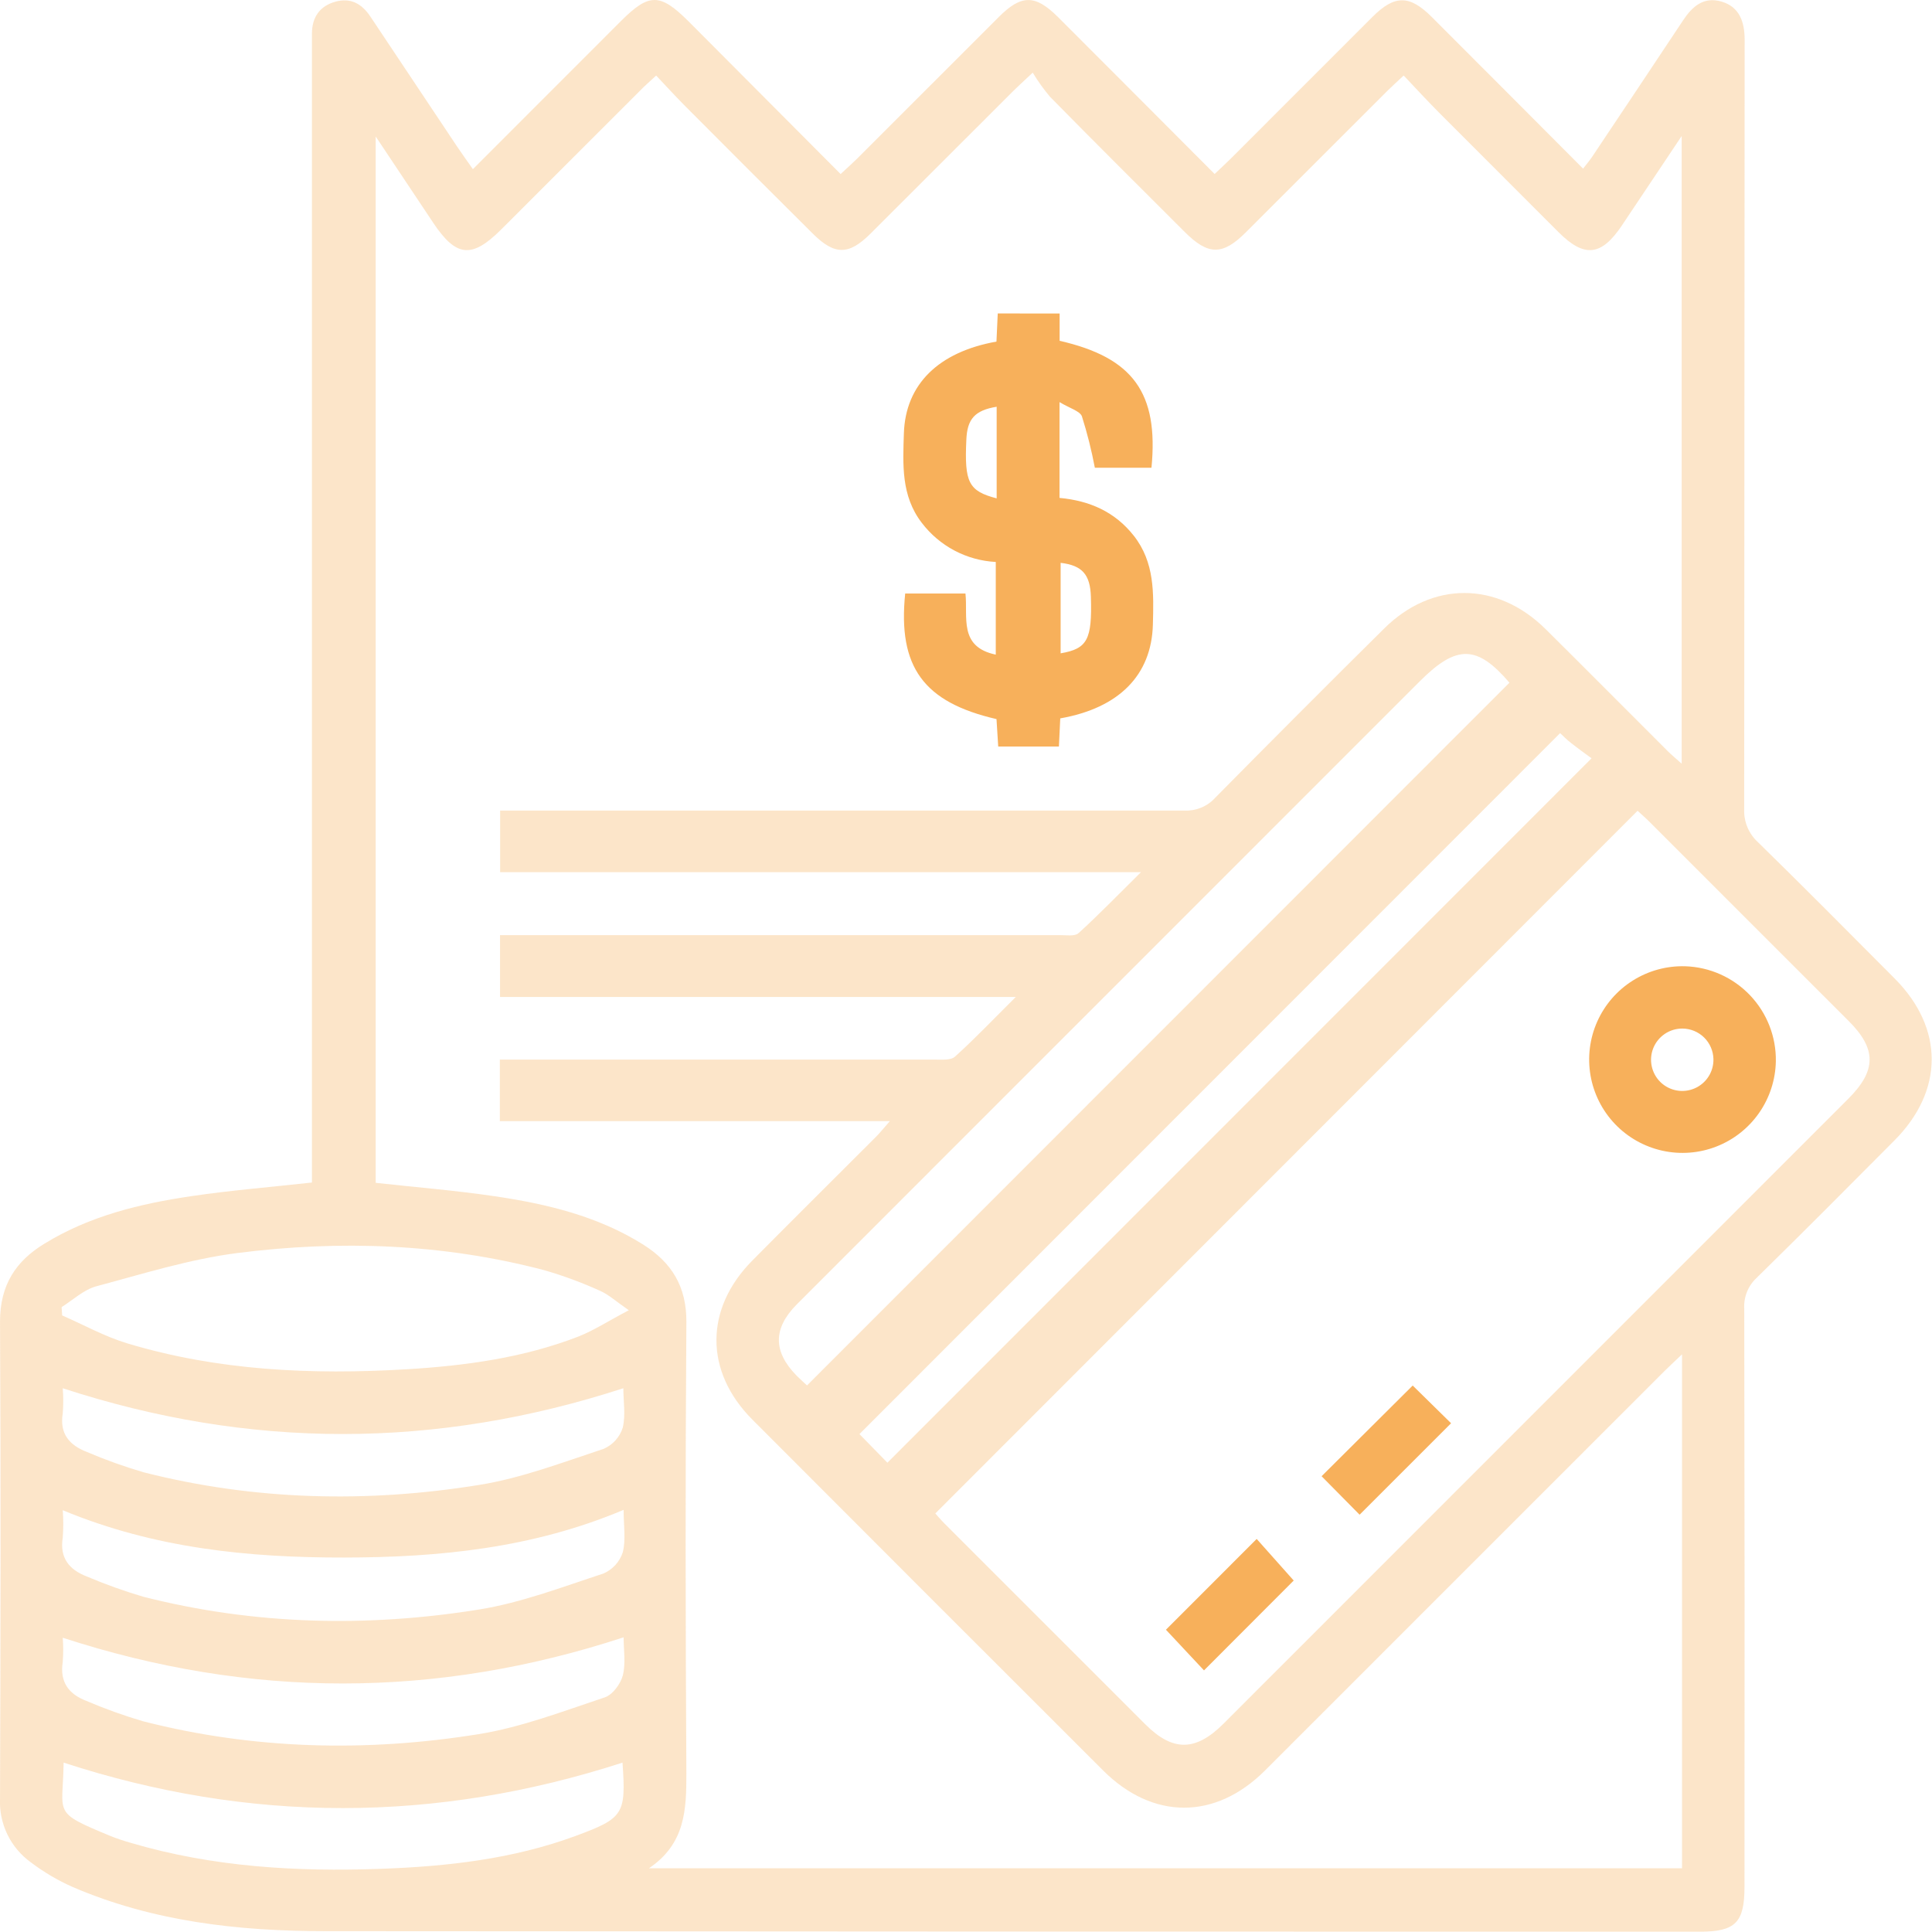 <svg width="132" height="132" viewBox="0 0 132 132" fill="none" xmlns="http://www.w3.org/2000/svg">
<g clip-path="url(#clip0)">
<path d="M32.31 11.557L42.432 1.432C44.348 -0.483 45.097 -0.483 47.051 1.467L57.434 11.891C57.86 11.497 58.215 11.181 58.549 10.85C61.782 7.624 65.012 4.395 68.238 1.162C69.787 -0.384 70.726 -0.384 72.282 1.162C75.835 4.714 79.356 8.246 82.987 11.887C83.396 11.5 83.744 11.177 84.078 10.85C87.306 7.622 90.535 4.392 93.764 1.162C95.284 -0.359 96.297 -0.362 97.825 1.162C101.243 4.576 104.65 8.001 108.161 11.522C108.438 11.166 108.679 10.882 108.871 10.576C110.918 7.519 112.957 4.459 114.99 1.396C115.629 0.426 116.411 -0.249 117.626 0.11C118.841 0.469 119.2 1.489 119.2 2.718C119.186 20.245 119.175 37.759 119.168 55.26C119.148 55.693 119.224 56.125 119.392 56.524C119.56 56.924 119.815 57.281 120.138 57.569C123.275 60.639 126.367 63.755 129.461 66.867C132.826 70.256 132.819 74.516 129.436 77.916C126.31 81.06 123.183 84.204 120.017 87.309C119.731 87.574 119.507 87.898 119.361 88.26C119.215 88.621 119.15 89.01 119.172 89.398C119.198 102.567 119.204 115.738 119.189 128.909C119.189 131.353 118.571 131.979 116.137 131.979C84.84 131.979 53.539 131.967 22.237 131.943C16.328 131.943 10.462 131.296 4.944 128.916C3.935 128.468 2.981 127.904 2.102 127.236C1.417 126.741 0.866 126.084 0.5 125.324C0.133 124.563 -0.038 123.723 0.002 122.88C0.037 112.016 0.059 101.151 0.002 90.29C0.002 87.803 1.068 86.162 3.054 84.961C6.134 83.071 9.577 82.24 13.095 81.721C15.763 81.327 18.456 81.11 21.313 80.794V3.492C21.313 3.094 21.313 2.696 21.313 2.295C21.313 1.183 21.849 0.412 22.908 0.117C23.967 -0.178 24.724 0.263 25.3 1.123C27.268 4.069 29.235 7.018 31.201 9.969C31.539 10.477 31.901 10.975 32.31 11.557ZM114.922 92.532C114.386 93.044 114.034 93.363 113.7 93.697C104.606 102.788 95.514 111.879 86.423 120.972C83.037 124.351 78.766 124.351 75.376 120.972C67.375 112.985 59.382 104.989 51.397 96.984C48.128 93.704 48.139 89.416 51.397 86.13C54.204 83.288 57.039 80.488 59.857 77.664C60.116 77.401 60.351 77.113 60.798 76.598H34.15V72.395H35.657C45.053 72.395 54.453 72.395 63.854 72.395C64.326 72.395 64.952 72.455 65.243 72.196C66.597 70.977 67.855 69.652 69.4 68.117H34.164V63.89H35.817C48.011 63.89 60.21 63.89 72.413 63.89C72.847 63.89 73.433 63.989 73.689 63.755C75.067 62.504 76.361 61.161 77.953 59.591H34.172V55.381H35.838C50.867 55.381 65.897 55.381 80.926 55.381C81.316 55.399 81.704 55.331 82.065 55.183C82.425 55.034 82.749 54.808 83.012 54.521C86.842 50.639 90.695 46.779 94.57 42.942C97.846 39.695 102.28 39.709 105.585 42.967C108.388 45.745 111.167 48.549 113.959 51.334C114.222 51.597 114.51 51.831 114.897 52.176V9.294L110.829 15.38C109.408 17.512 108.246 17.625 106.477 15.856C103.781 13.163 101.085 10.466 98.39 7.766C97.555 6.924 96.748 6.057 95.903 5.159C95.427 5.606 95.103 5.898 94.794 6.203C91.563 9.429 88.333 12.657 85.105 15.888C83.531 17.458 82.543 17.448 80.948 15.852C77.874 12.783 74.794 9.72 71.742 6.615C71.305 6.096 70.909 5.544 70.559 4.963C69.883 5.599 69.56 5.89 69.251 6.196C65.989 9.453 62.728 12.712 59.466 15.973C57.981 17.451 57.014 17.441 55.518 15.948C52.588 13.037 49.674 10.124 46.774 7.209C46.128 6.558 45.506 5.876 44.831 5.162C44.362 5.603 44.035 5.873 43.729 6.196C40.56 9.358 37.393 12.524 34.228 15.693C32.239 17.675 31.169 17.568 29.61 15.238L25.669 9.326V80.815C28.444 81.121 31.141 81.337 33.809 81.732C37.362 82.257 40.858 83.089 43.96 85.043C45.89 86.261 46.913 87.906 46.895 90.322C46.821 100.625 46.835 110.896 46.895 121.185C46.895 123.637 46.828 125.967 44.34 127.644H114.922V92.532ZM63.904 103.404C64.06 103.578 64.28 103.841 64.525 104.086C69.099 108.662 73.675 113.237 78.251 117.81C80.134 119.69 81.69 119.672 83.605 117.757C97.834 103.532 112.061 89.301 126.285 75.067C128.218 73.134 128.221 71.656 126.285 69.737C121.744 65.19 117.2 60.646 112.652 56.105C112.378 55.832 112.08 55.58 111.884 55.395L63.904 103.404ZM55.138 94.657L103.13 46.644C100.934 44.076 99.534 44.019 97.025 46.527L70.331 73.223C65.032 78.521 59.737 83.818 54.445 89.114C52.807 90.759 52.815 92.337 54.413 93.975C54.687 94.252 54.982 94.511 55.138 94.657ZM42.962 89.519C42.077 88.908 41.59 88.454 41.011 88.198C39.765 87.631 38.479 87.156 37.163 86.777C30.267 84.968 23.242 84.716 16.218 85.611C12.96 86.027 9.766 87.032 6.575 87.885C5.722 88.116 4.994 88.812 4.209 89.306L4.248 89.875C5.726 90.518 7.154 91.317 8.685 91.779C14.91 93.655 21.306 93.935 27.744 93.555C31.773 93.314 35.763 92.777 39.554 91.303C40.627 90.869 41.615 90.226 42.962 89.519ZM106.597 50.084L58.72 97.982L60.631 99.936L108.74 51.81C108.356 51.522 107.848 51.167 107.365 50.783C107.052 50.552 106.779 50.261 106.597 50.094V50.084ZM42.532 120.428C29.741 124.567 17.049 124.571 4.347 120.428C4.297 124.027 3.523 123.765 7.545 125.441C7.997 125.62 8.459 125.775 8.927 125.907C14.52 127.559 20.254 127.896 26.032 127.683C30.555 127.52 35.042 127.019 39.334 125.434C42.614 124.223 42.777 123.946 42.532 120.432V120.428ZM42.589 94.849C29.762 99.016 17.06 99.023 4.287 94.849C4.333 95.42 4.333 95.993 4.287 96.564C4.059 97.961 4.749 98.746 5.942 99.204C7.202 99.742 8.493 100.205 9.808 100.59C17.387 102.519 25.086 102.693 32.747 101.453C35.639 100.988 38.432 99.915 41.242 98.991C41.551 98.856 41.828 98.657 42.054 98.406C42.279 98.156 42.448 97.859 42.55 97.538C42.752 96.689 42.589 95.733 42.589 94.866V94.849ZM4.287 103.166C4.334 103.796 4.334 104.429 4.287 105.059C4.063 106.448 4.734 107.248 5.932 107.71C7.191 108.245 8.481 108.708 9.794 109.095C17.373 111.024 25.072 111.198 32.736 109.966C35.628 109.5 38.421 108.427 41.231 107.507C41.541 107.372 41.819 107.174 42.046 106.924C42.273 106.674 42.445 106.379 42.55 106.058C42.77 105.194 42.607 104.235 42.607 103.158C36.392 105.78 29.983 106.409 23.495 106.416C17.007 106.423 10.576 105.795 4.287 103.183V103.166ZM4.287 111.877C4.329 112.433 4.329 112.991 4.287 113.547C4.07 114.918 4.692 115.746 5.903 116.211C7.163 116.749 8.452 117.213 9.766 117.6C17.344 119.54 25.044 119.714 32.708 118.482C35.639 118.009 38.481 116.911 41.32 115.97C41.857 115.792 42.404 115.046 42.553 114.467C42.763 113.639 42.607 112.723 42.607 111.866C29.794 116.069 17.085 116.066 4.287 111.895V111.877Z" fill="#F7B05B" fill-opacity="0.33"/>
<path d="M72.397 21.42V23.285C77.407 24.429 79.17 26.838 78.672 31.957H74.803C74.578 30.768 74.283 29.594 73.918 28.44C73.78 28.085 73.094 27.896 72.39 27.474V34.018C74.455 34.21 76.174 34.97 77.457 36.594C78.9 38.42 78.825 40.551 78.768 42.687C78.672 46.115 76.473 48.371 72.44 49.082C72.412 49.678 72.383 50.29 72.348 51.004H68.201C68.162 50.4 68.123 49.757 68.084 49.131C63.11 47.984 61.333 45.579 61.845 40.551H65.963C66.137 42.157 65.483 44.197 68.034 44.726V38.395C67.048 38.343 66.085 38.077 65.211 37.615C64.338 37.153 63.576 36.506 62.978 35.72C61.557 33.872 61.689 31.73 61.756 29.602C61.866 26.269 64.108 24.049 68.081 23.338C68.105 22.745 68.137 22.13 68.169 21.416L72.397 21.42ZM68.095 34.05V27.79C66.606 28.035 66.08 28.621 66.023 30.053C65.888 32.966 66.173 33.549 68.095 34.05ZM72.465 44.637C74.295 44.325 74.622 43.703 74.533 40.786C74.49 39.251 73.94 38.629 72.465 38.455V44.637Z" fill="#F7B05B"/>
<path d="M121.331 72.512C121.307 73.776 120.908 75.004 120.184 76.041C119.461 77.078 118.446 77.876 117.268 78.335C116.09 78.794 114.802 78.892 113.568 78.617C112.334 78.342 111.209 77.707 110.337 76.792C109.465 75.877 108.884 74.723 108.669 73.477C108.454 72.231 108.614 70.95 109.129 69.795C109.644 68.641 110.49 67.665 111.561 66.993C112.631 66.32 113.877 65.981 115.141 66.018C116.819 66.072 118.408 66.783 119.566 67.998C120.724 69.213 121.358 70.834 121.331 72.512ZM114.935 70.274C114.511 70.274 114.097 70.4 113.746 70.637C113.394 70.874 113.121 71.209 112.961 71.602C112.801 71.994 112.762 72.425 112.849 72.84C112.935 73.255 113.143 73.635 113.446 73.931C113.749 74.227 114.134 74.426 114.55 74.502C114.967 74.579 115.397 74.529 115.786 74.36C116.174 74.192 116.504 73.91 116.732 73.553C116.96 73.197 117.077 72.779 117.067 72.356C117.054 71.801 116.825 71.273 116.429 70.884C116.033 70.496 115.501 70.277 114.946 70.274H114.935Z" fill="#F7B05B"/>
<path d="M96.52 94.664L99.142 97.24L92.892 103.489L90.295 100.86L96.52 94.664Z" fill="#F7B05B"/>
<path d="M79.66 111.348L85.86 105.145C86.681 106.068 87.58 107.07 88.39 107.987C86.464 109.916 84.386 112.001 82.261 114.126L79.66 111.348Z" fill="#F7B05B"/>
</g>
<defs>
<clipPath id="clip0">
<rect width="132" height="132" fill="white"/>
</clipPath>
</defs>
</svg>
